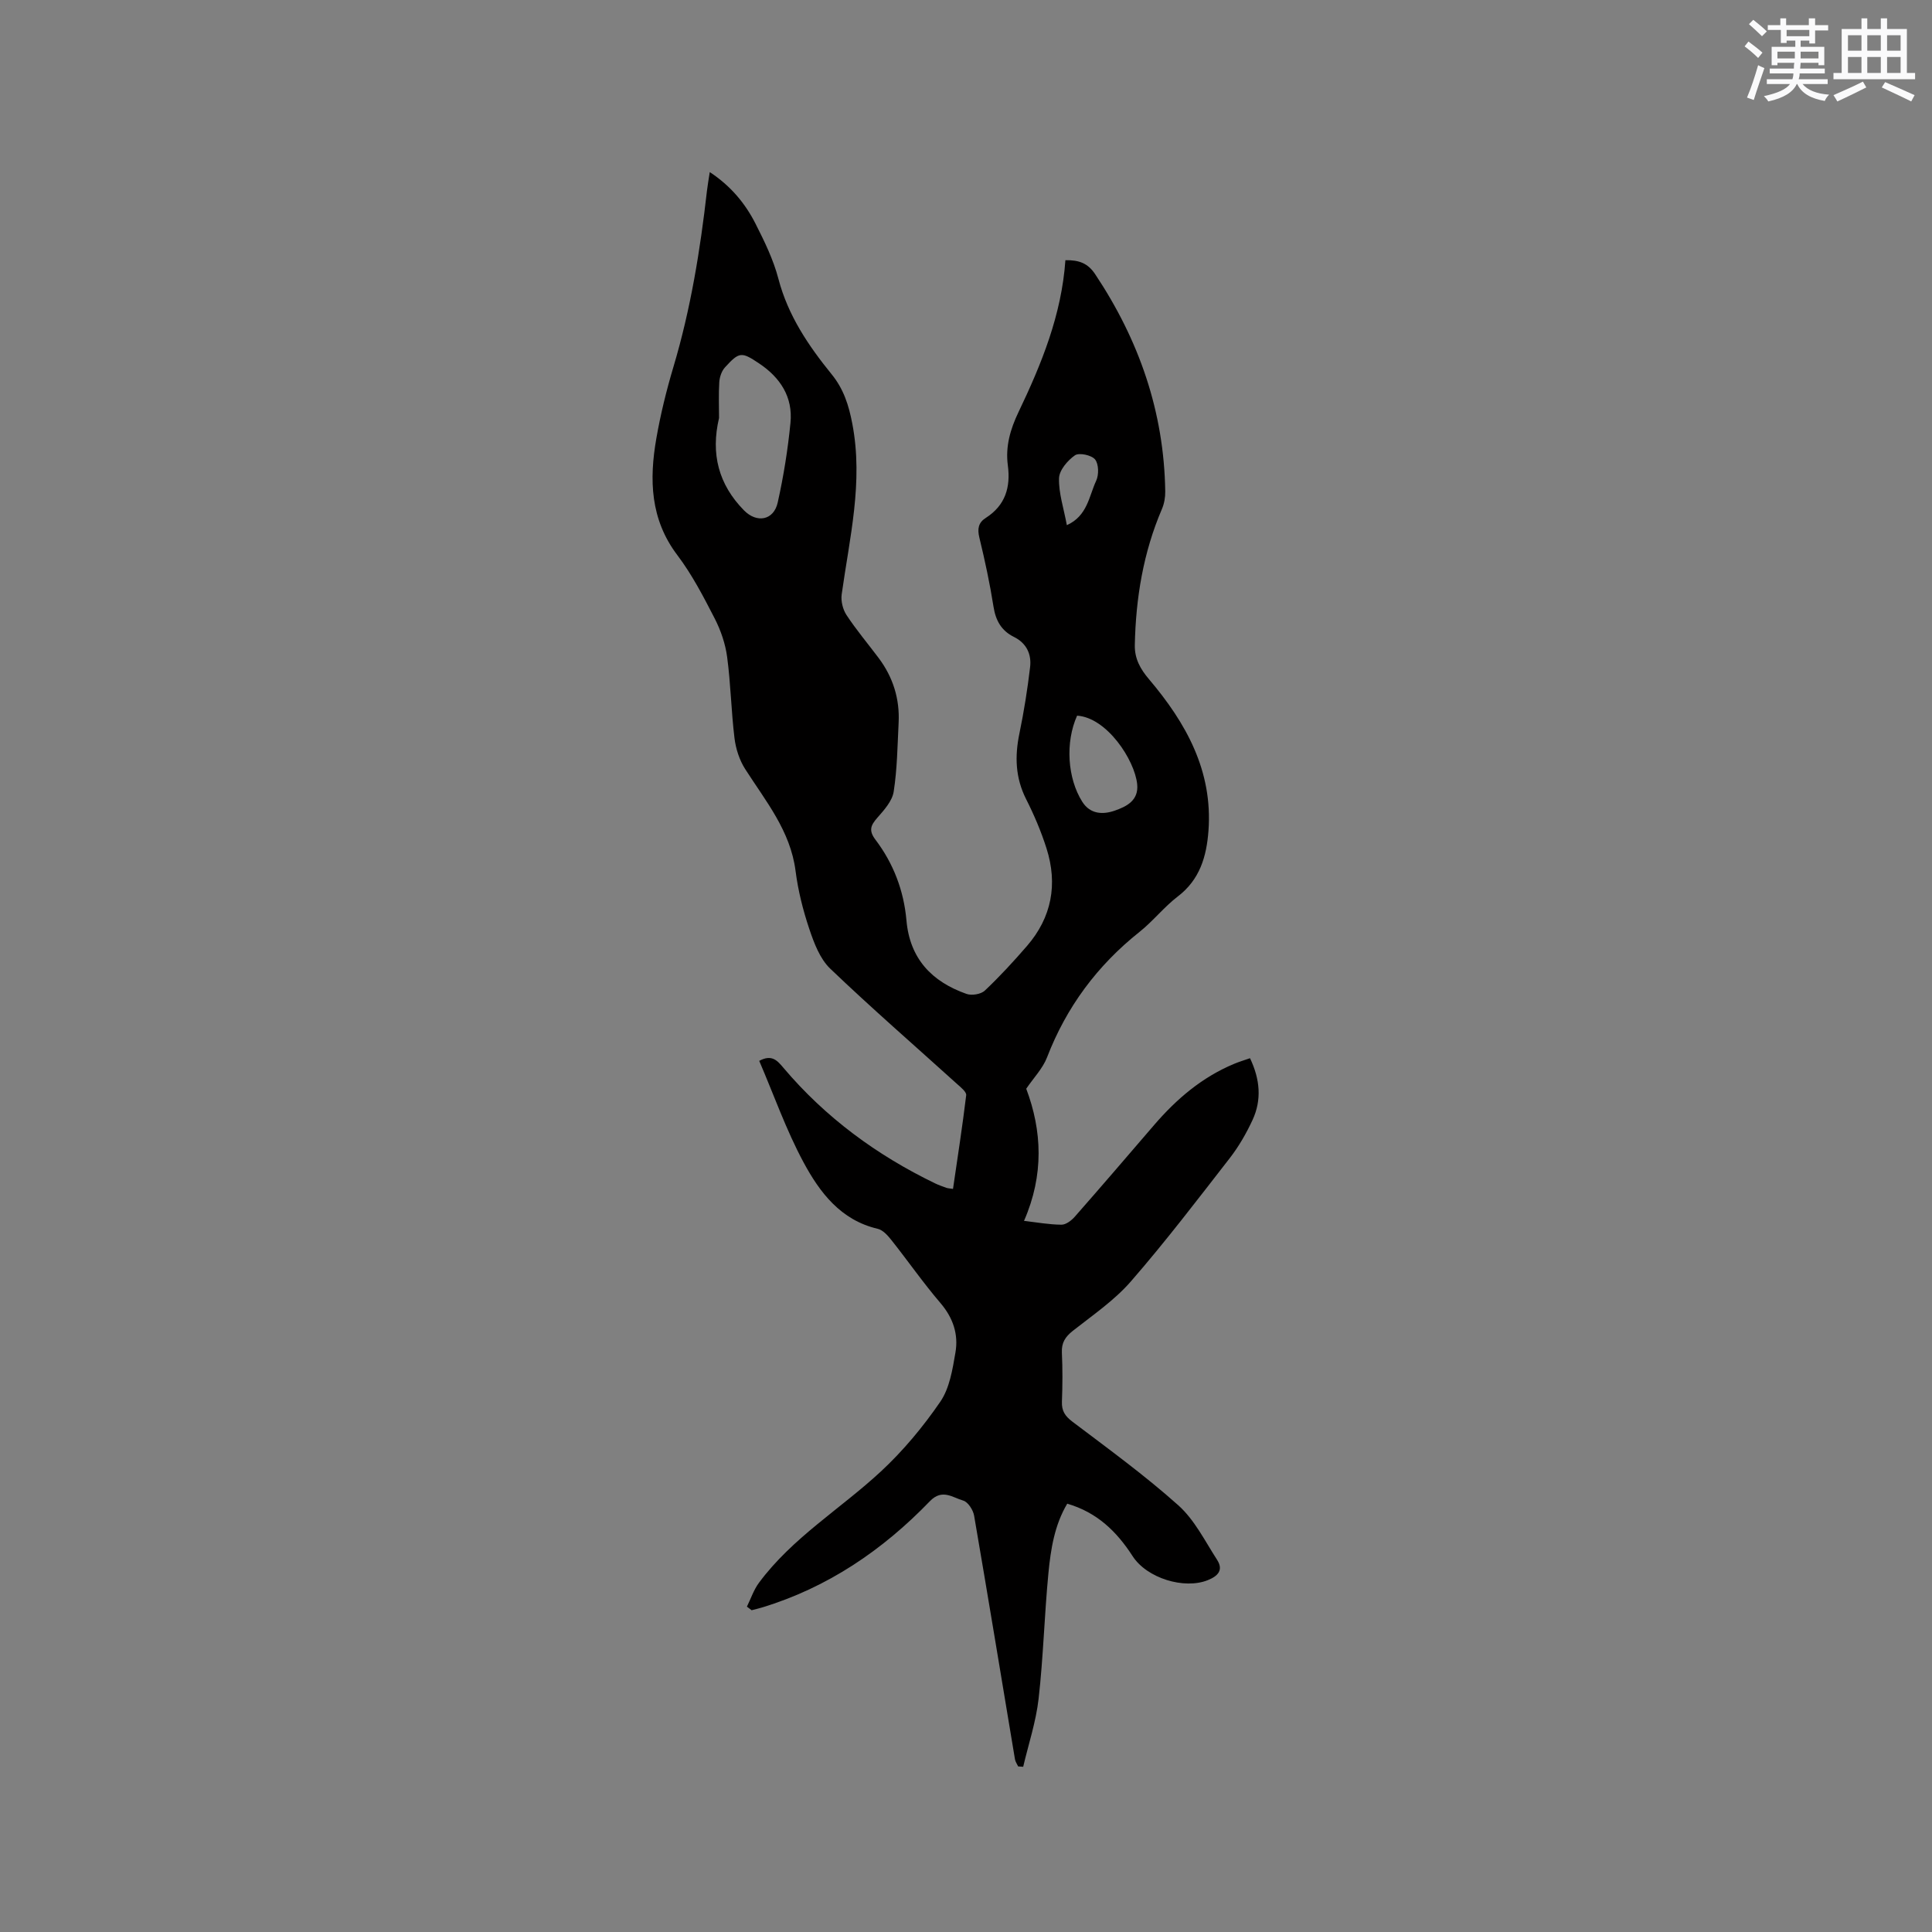 <svg enable-background="new 0 0 400 400" viewBox="0 0 400 400" xmlns="http://www.w3.org/2000/svg"><rect x="0" y="0" width="400" height="400" fill="#808080" stroke="none"/><path d="m154.64 332.64c.82-1.66 1.41-3.49 2.5-4.95 6.91-9.33 16.9-15.3 25.25-23.05 4.61-4.28 8.73-9.24 12.29-14.43 1.92-2.8 2.53-6.67 3.13-10.16.66-3.77-.47-7.19-3.09-10.26-3.58-4.18-6.73-8.72-10.16-13.04-.75-.95-1.76-2.09-2.84-2.34-7.68-1.79-12-7.54-15.36-13.77-3.59-6.67-6.12-13.9-9.17-21 2.61-1.41 3.74-.07 5.03 1.46 8.69 10.27 19.29 18.06 31.37 23.9.76.37 1.57.64 2.36.93.29.1.62.11 1.36.22.94-6.47 1.95-12.92 2.73-19.4.08-.68-1.1-1.62-1.84-2.28-8.79-7.95-17.75-15.73-26.31-23.92-2.13-2.04-3.35-5.29-4.33-8.21-1.31-3.9-2.33-7.96-2.85-12.04-1.07-8.3-6.18-14.43-10.44-21.09-1.18-1.85-1.93-4.18-2.2-6.38-.68-5.57-.78-11.22-1.52-16.78-.36-2.73-1.31-5.52-2.57-7.98-2.32-4.51-4.69-9.1-7.74-13.13-5.63-7.44-5.84-15.65-4.35-24.18.87-4.99 2.09-9.95 3.54-14.81 3.56-11.93 5.54-24.13 6.94-36.46.13-1.14.34-2.28.58-3.86 4.33 2.86 7.33 6.46 9.47 10.68 1.86 3.67 3.71 7.46 4.74 11.41 1.99 7.61 6.21 13.84 11.03 19.78 2.47 3.04 3.54 6.37 4.28 10.27 2.3 12.05-.58 23.59-2.21 35.3-.19 1.37.24 3.11 1 4.27 2.04 3.09 4.44 5.94 6.67 8.91 2.96 3.96 4.37 8.44 4.12 13.38-.24 4.76-.29 9.57-1.02 14.26-.3 1.95-1.98 3.82-3.38 5.41-1.39 1.58-1.84 2.65-.39 4.56 3.72 4.91 5.87 10.56 6.41 16.69.7 7.97 5.27 12.7 12.44 15.23 1.08.38 2.99.07 3.79-.69 3.07-2.9 5.95-6.03 8.72-9.23 5.14-5.94 6.4-12.8 4.05-20.21-1.11-3.5-2.57-6.93-4.23-10.21-2.23-4.42-2.36-8.86-1.38-13.59.94-4.54 1.67-9.13 2.21-13.72.32-2.68-.73-4.97-3.36-6.27-2.57-1.27-3.76-3.37-4.21-6.23-.76-4.81-1.78-9.58-2.93-14.31-.45-1.83-.21-3.12 1.32-4.09 4.05-2.59 5.18-6.34 4.57-10.9-.52-3.9.52-7.48 2.21-11.01 4.76-9.95 8.92-20.12 9.71-31.45 2.85-.05 4.65.64 6.15 2.88 9.1 13.65 14.28 28.52 14.52 45 .02 1.22-.21 2.53-.69 3.65-3.86 9-5.41 18.44-5.61 28.17-.05 2.79 1.12 4.92 2.95 7.07 7.64 9.02 13.22 18.95 12.3 31.37-.4 5.32-1.78 10.11-6.36 13.6-2.85 2.18-5.12 5.11-7.93 7.34-8.73 6.95-15.11 15.53-19.13 25.96-.89 2.31-2.78 4.24-4.31 6.5 3.27 8.67 3.71 17.83-.46 27.36 2.62.3 5.18.77 7.75.79.93.01 2.08-.87 2.77-1.66 5.53-6.29 10.98-12.65 16.44-19 4.62-5.37 9.9-9.87 16.51-12.63 1.04-.44 2.13-.76 3.32-1.18 2.09 4.38 2.45 8.62.53 12.78-1.28 2.76-2.84 5.48-4.7 7.88-6.7 8.62-13.33 17.32-20.49 25.55-3.42 3.93-7.89 6.98-12.03 10.24-1.56 1.24-2.35 2.45-2.26 4.49.16 3.39.14 6.79.01 10.18-.07 1.91.65 2.98 2.18 4.14 7.43 5.62 15 11.12 21.93 17.32 3.35 3 5.5 7.38 8 11.25 1.39 2.14.2 3.4-1.95 4.25-4.84 1.92-12.56-.38-15.54-5.01-3.27-5.06-7.32-9.03-13.52-10.84-2.63 4.41-3.42 9.42-3.9 14.42-.83 8.65-1.05 17.36-2.03 25.98-.54 4.75-2.09 9.38-3.19 14.07-.35-.02-.69-.05-1.04-.07-.23-.49-.57-.96-.66-1.47-2.81-16.82-5.57-33.65-8.46-50.45-.2-1.18-1.27-2.84-2.26-3.12-2.18-.62-4.34-2.52-6.89.12-9.78 10.14-21.17 17.89-34.79 22.02-.7.21-1.42.38-2.12.56-.34-.26-.66-.5-.98-.74zm-5.77-246.1c-1.75 7.44-.1 13.77 5.18 19.14 2.62 2.66 6.14 2.09 6.97-1.65 1.21-5.43 2.1-10.97 2.64-16.51.52-5.32-2.11-9.34-6.47-12.26-3.67-2.46-4.12-2.46-7.1.81-.69.76-1.1 1.99-1.17 3.04-.16 2.52-.05 5.07-.05 7.43zm74.13 61.63c-2.48 5.54-2 12.96 1.07 17.82 1.66 2.63 4.31 2.68 6.71 1.85 2.41-.84 5.01-2.08 4.66-5.49-.52-5.02-6.28-13.79-12.44-14.18zm-2.12-39.44c4.28-1.93 4.58-6.01 6.07-9.19.58-1.24.54-3.47-.23-4.42-.73-.9-3.31-1.45-4.17-.85-1.52 1.06-3.24 3.08-3.29 4.75-.09 3.07.97 6.18 1.62 9.71z" fill="#010000"/><g fill="#fafafb"><path d="m361.2 9.6.8-1c.9.7 1.9 1.4 2.9 2.3l-.9 1.1c-1-1-2-1.8-2.8-2.4zm.5 10.6c.9-2.1 1.6-4.3 2.3-6.7.4.2.8.4 1.3.6-.7 2.1-1.5 4.3-2.2 6.6zm.4-15.2.9-.9c1 .8 2 1.6 2.8 2.4l-1 1c-.9-.9-1.8-1.7-2.7-2.5zm12.5-1.2h1.2v1.4h2.7v1.1h-2.7v2.7h-1.2v-.6h-1.8v1.3h4.9v3.8h-1.2v-.5h-3.7c0 .4-.1.9-.1 1.2h5.1v1h-5.2c0 .5-.1.9-.2 1.2h6v1h-5.2c1.1 1.3 2.9 2 5.5 2.2-.4.4-.7.8-.9 1.3-2.9-.5-4.8-1.6-5.7-3.5h-.1c-.8 1.7-2.7 2.9-5.9 3.6-.2-.4-.6-.8-.9-1.1 2.8-.6 4.6-1.4 5.4-2.5h-4.8v-1h5.3c.1-.3.2-.7.2-1.2h-4.9v-1h5c0-.4 0-.8.1-1.2h-3.5v.5h-1.2v-3.8h4.9v-1.3h-1.8v.5h-1.2v-2.7h-2.7v-1h2.6v-1.4h1.2v1.4h4.7v-1.4zm-6.6 8.3h3.6c0-.4 0-.9 0-1.4h-3.6zm1.9-4.6h4.7v-1.3h-4.7zm6.6 3.2h-3.7v1.4h3.7z"/><path d="m385.3 3.8h1.3v2.2h2.8v-2.2h1.3v2.2h4.1v9.1h1.7v1.3h-16.9v-1.3h1.7v-9.1h4.1v-2.2zm.4 13.1.7 1.2c-1.8.9-3.8 1.9-6 2.9-.2-.4-.5-.8-.8-1.3 2.3-1 4.3-1.9 6.1-2.8zm-3.1-6.4h2.8v-3.2h-2.8zm0 4.6h2.8v-3.3h-2.8zm4-4.6h2.8v-3.2h-2.8zm0 4.6h2.8v-3.3h-2.8zm3.7 1.9c2.1.9 4.1 1.8 6.1 2.7l-.7 1.3c-2.2-1.1-4.2-2-6.1-2.9zm3.2-9.7h-2.8v3.2h2.8zm-2.8 7.8h2.8v-3.3h-2.8z"/></g></svg>